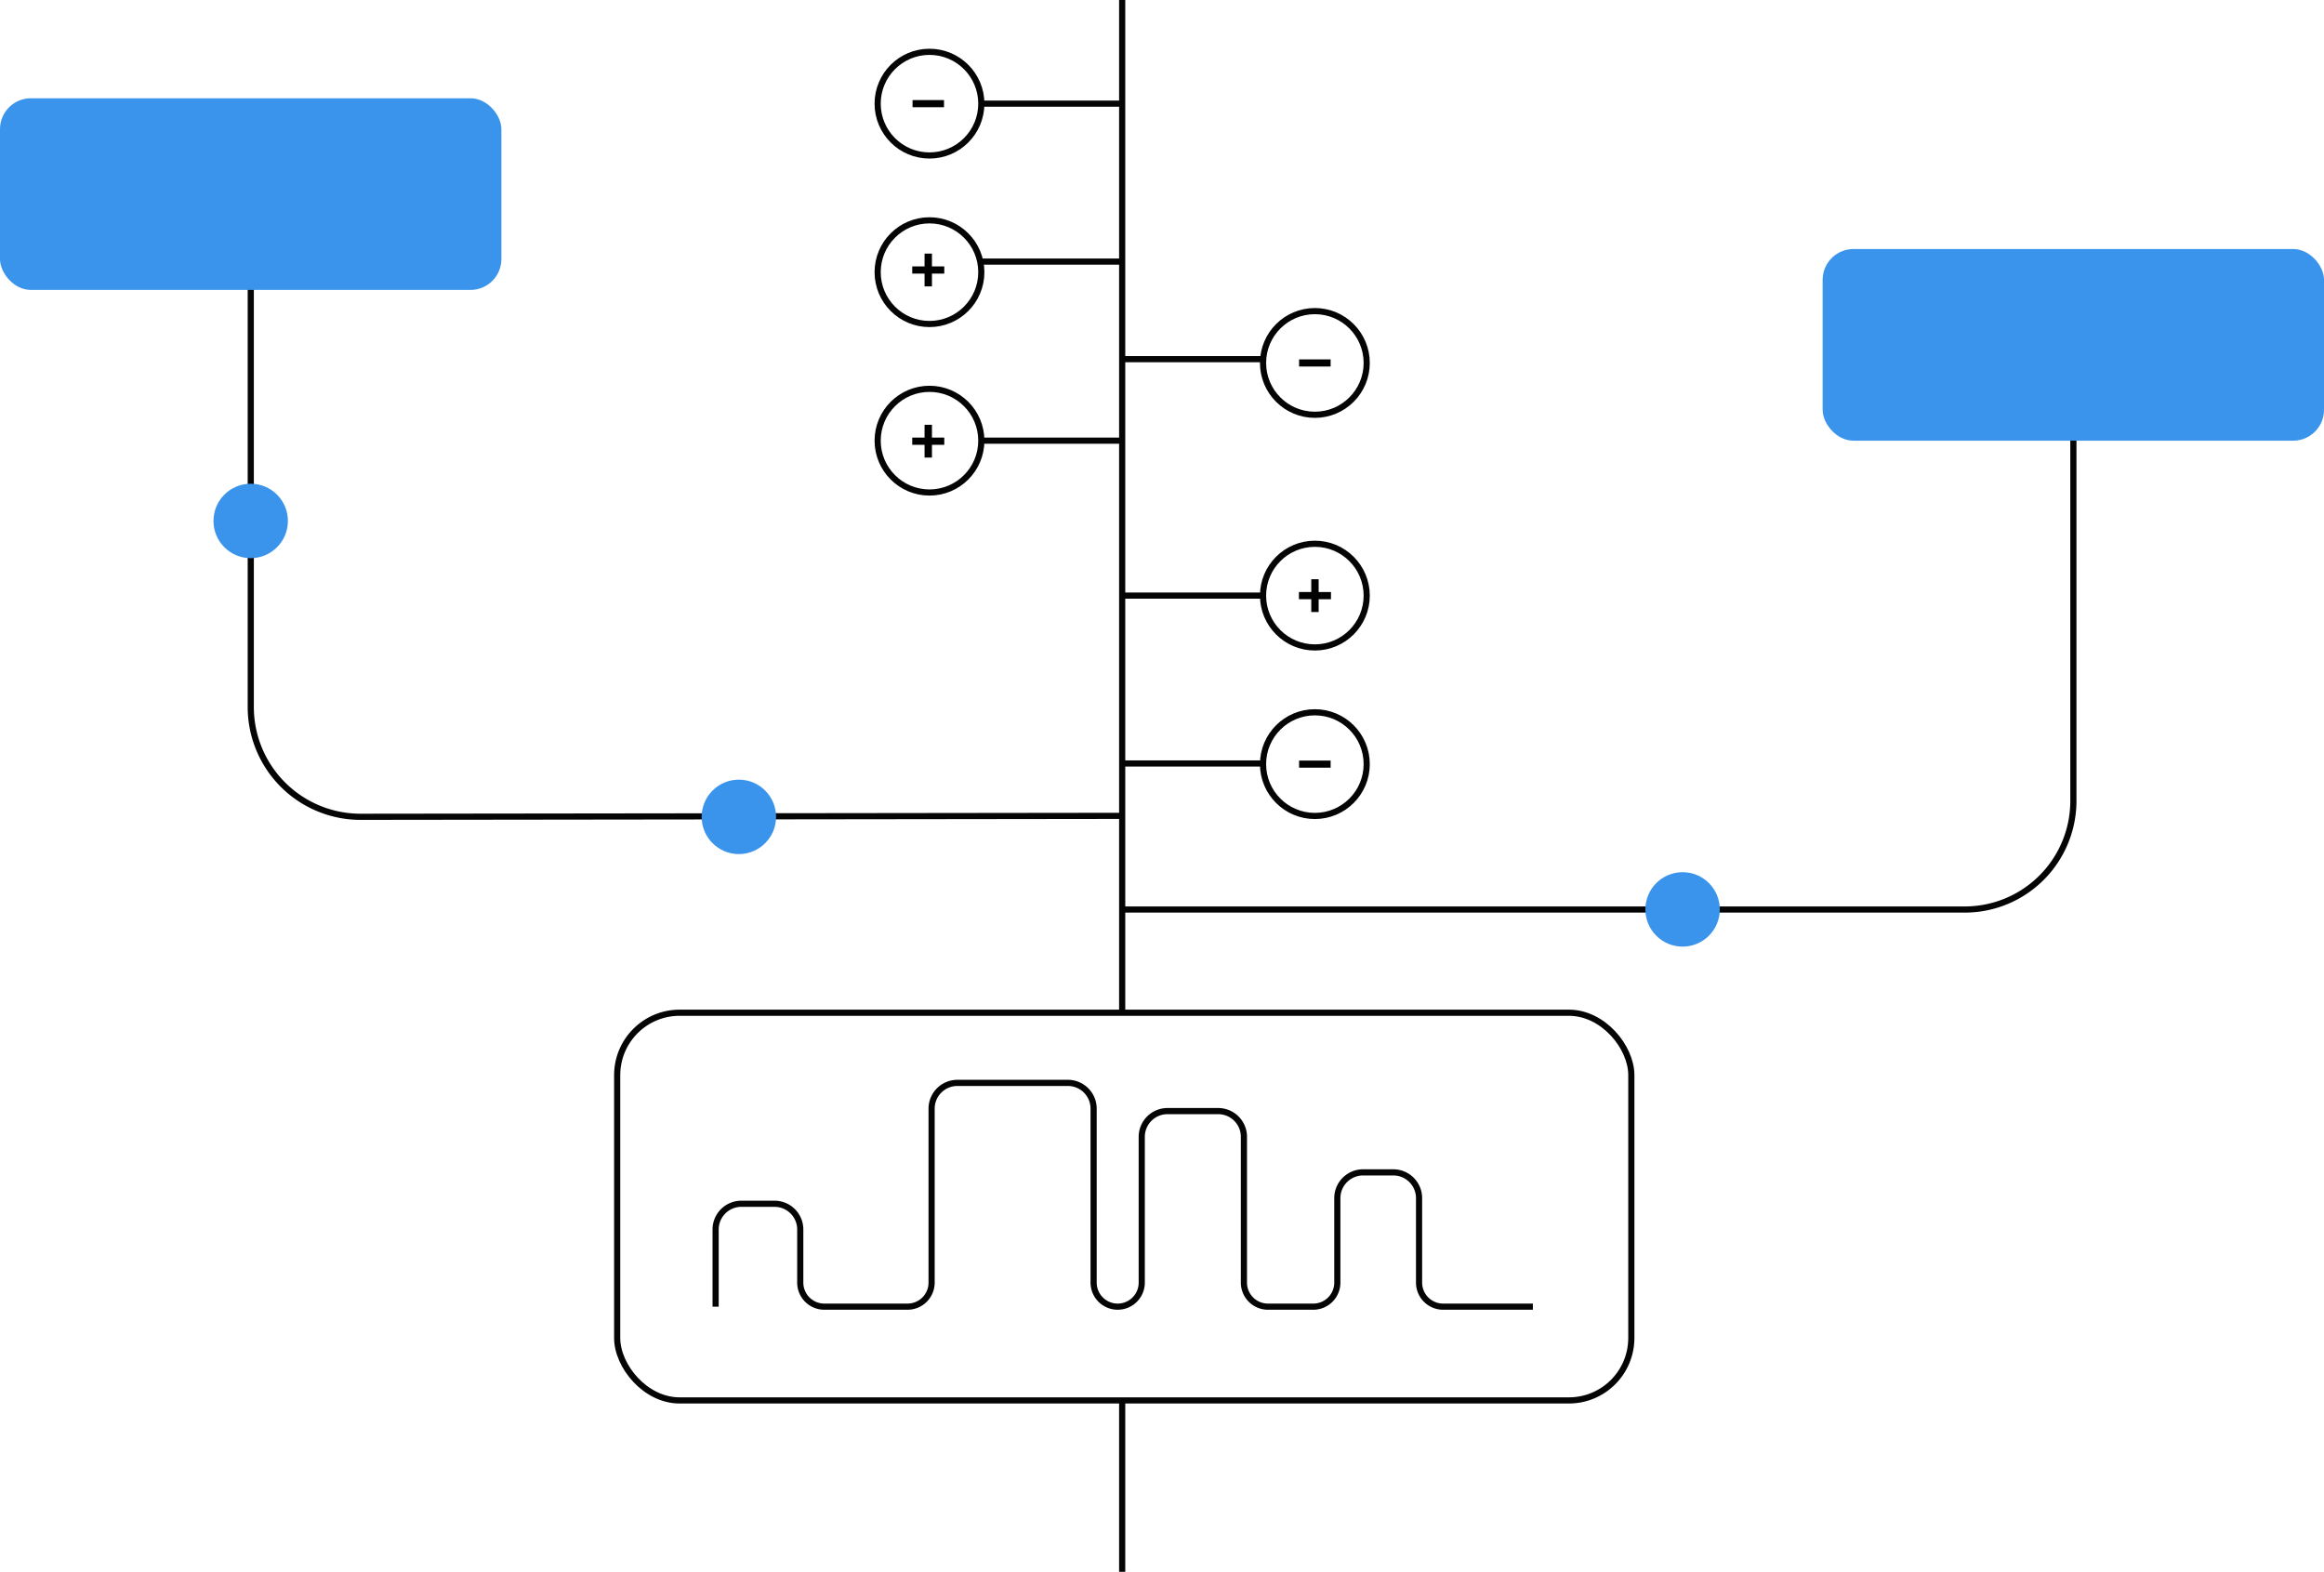 <?xml version="1.0" encoding="UTF-8"?> <svg xmlns="http://www.w3.org/2000/svg" width="942.89" height="637.7" viewBox="0 0 942.89 637.7"> <defs> <style> .cls-1 { fill: none; stroke: #050505; stroke-miterlimit: 10; stroke-width: 2.5px; } .cls-2 { fill: #3b94ec; } </style> </defs> <g id="Слой_2" data-name="Слой 2"> <g id="_2-3" data-name="2-3"> <rect class="cls-1" x="250.4" y="410.87" width="411.46" height="157.29" rx="25.33"></rect> <line class="cls-1" x1="455.29" y1="568.16" x2="455.29" y2="637.7"></line> <path class="cls-1" d="M455.29,331l-309,.38a44.55,44.55,0,0,1-44.55-44.55V104.53"></path> <path class="cls-1" d="M456.13,369h341a44.08,44.08,0,0,0,44.08-44.08V167.54"></path> <rect class="cls-2" y="39.87" width="203.42" height="77.76" rx="12.52"></rect> <rect class="cls-2" x="739.48" y="101.03" width="203.42" height="77.76" rx="12.52"></rect> <line class="cls-1" x1="455.29" y1="410.87" x2="455.29"></line> <path class="cls-1" d="M290.34,530.12v-31.3a10.43,10.43,0,0,1,10.44-10.44h13.46a10.43,10.43,0,0,1,10.44,10.44v21.53a9.76,9.76,0,0,0,9.77,9.77h33.76a9.76,9.76,0,0,0,9.76-9.77V449.78a10.44,10.44,0,0,1,10.44-10.44h44.85a10.43,10.43,0,0,1,10.44,10.44v70.57a9.77,9.77,0,0,0,9.77,9.77h0a9.76,9.76,0,0,0,9.76-9.77V461.22a10.44,10.44,0,0,1,10.45-10.44h20.56a10.43,10.43,0,0,1,10.44,10.44v59.13a9.76,9.76,0,0,0,9.77,9.77h18.36a9.76,9.76,0,0,0,9.77-9.77V486.08A10.44,10.44,0,0,1,553,475.64H565.3a10.45,10.45,0,0,1,10.44,10.44v34.27a9.76,9.76,0,0,0,9.76,9.77h36.42"></path> <circle class="cls-1" cx="377.11" cy="42.05" r="21.03"></circle> <circle class="cls-1" cx="377.11" cy="110.42" r="21.03"></circle> <circle class="cls-1" cx="377.11" cy="178.78" r="21.03"></circle> <circle class="cls-1" cx="533.47" cy="147.25" r="21.03"></circle> <circle class="cls-1" cx="533.47" cy="241.64" r="21.03"></circle> <circle class="cls-1" cx="533.47" cy="310.01" r="21.03"></circle> <path d="M527.07,145.81h12.79v2.88H527.07Z"></path> <path d="M527.07,308.57h12.79v2.88H527.07Z"></path> <path d="M532,243.1h-5v-2.92h5V235h3v5.19h5v2.92h-5v5.19h-3Z"></path> <path d="M375.11,111h-5v-2.92h5v-5.19h3v5.19h5V111h-5v5.19h-3Z"></path> <path d="M375.11,180.46h-5v-2.93h5v-5.19h3v5.19h5v2.93h-5v5.18h-3Z"></path> <path d="M370.24,40.61H383v2.88H370.24Z"></path> <line class="cls-1" x1="398.14" y1="42.05" x2="455.29" y2="42.05"></line> <line class="cls-1" x1="398.14" y1="106.13" x2="455.29" y2="106.13"></line> <line class="cls-1" x1="398.14" y1="178.78" x2="455.29" y2="178.78"></line> <line class="cls-1" x1="456.13" y1="145.71" x2="513.28" y2="145.71"></line> <line class="cls-1" x1="456.13" y1="241.64" x2="513.28" y2="241.64"></line> <line class="cls-1" x1="456.13" y1="309.75" x2="513.28" y2="309.75"></line> <circle class="cls-2" cx="101.71" cy="211.35" r="15.1"></circle> <circle class="cls-2" cx="299.77" cy="331.41" r="15.1"></circle> <circle class="cls-2" cx="682.66" cy="368.95" r="15.1"></circle> </g> </g> </svg> 